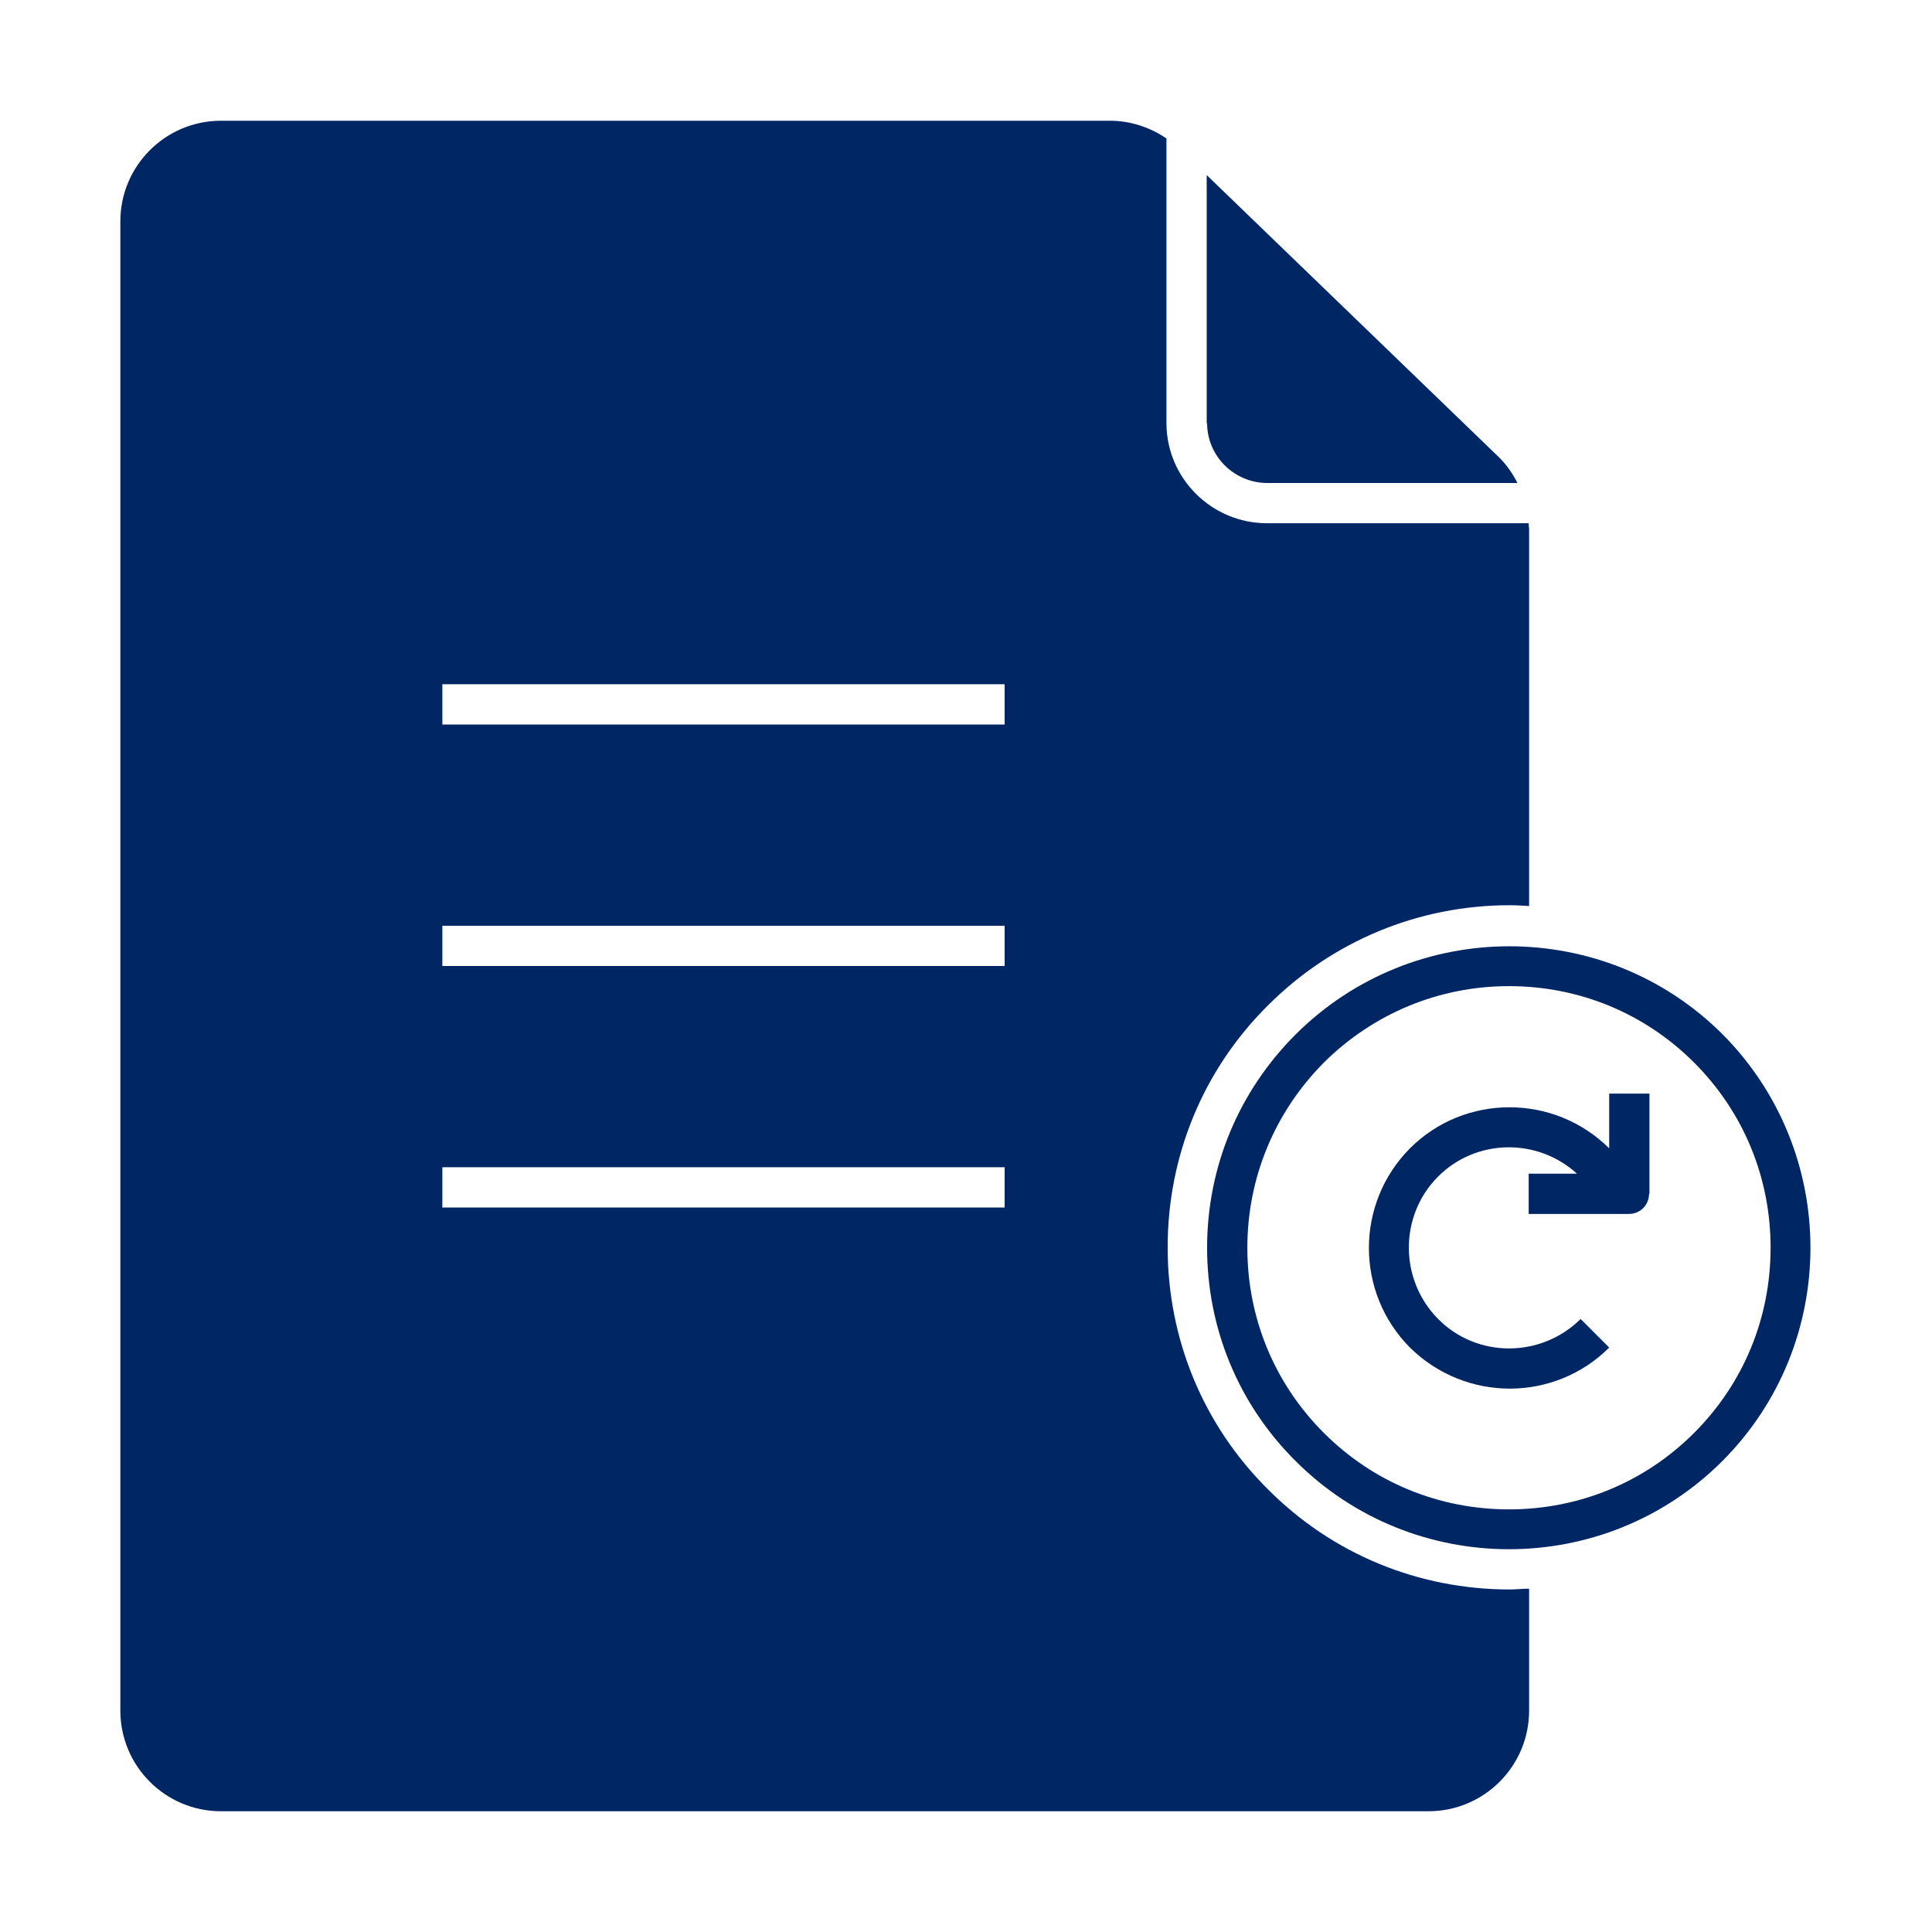<?xml version="1.0" encoding="UTF-8"?>
<svg id="Pictograms_main_colour" data-name="Pictograms main colour" xmlns="http://www.w3.org/2000/svg" viewBox="0 0 48 48">
  <defs>
    <style>
      .cls-1 {
        fill: #002664;
      }
    </style>
  </defs>
  <g>
    <path class="cls-1" d="M31.48,13c-1.38,0-2.5-1.12-2.5-2.49V3.44c-.41-.28-.9-.44-1.4-.44H5.49c-1.38,0-2.5,1.12-2.5,2.5V42.5c0,1.38,1.12,2.5,2.5,2.5h30c1.38,0,2.5-1.12,2.5-2.5v-3.03c-.16,0-.32,.02-.48,.02-2.27,0-4.41-.88-6.01-2.49-1.61-1.6-2.49-3.74-2.49-6.01s.88-4.41,2.49-6.01c1.6-1.6,3.74-2.49,6.01-2.49,.16,0,.32,.01,.48,.02V13.14s-.01-.09-.01-.14h-6.49Zm-6.53,17H10.99v-1h13.97v1Zm0-6H10.99v-1h13.97v1Zm0-6H10.99v-1h13.97v1Z"/>
    <path class="cls-1" d="M29.99,10.51c0,.82,.67,1.49,1.5,1.49h6.21c-.12-.24-.28-.47-.48-.66l-7.24-6.99v6.17Z"/>
  </g>
  <path class="cls-1" d="M42.8,25.7c-2.92-2.92-7.68-2.92-10.61,0-1.42,1.42-2.2,3.3-2.2,5.3s.78,3.89,2.2,5.3c1.46,1.46,3.38,2.19,5.3,2.19s3.84-.73,5.3-2.19c2.92-2.92,2.92-7.68,0-10.61Zm-.71,9.9c-1.23,1.23-2.86,1.9-4.6,1.9s-3.37-.67-4.6-1.9-1.9-2.86-1.9-4.6,.68-3.37,1.9-4.6c1.23-1.22,2.86-1.9,4.6-1.9s3.37,.67,4.6,1.9c1.23,1.23,1.9,2.86,1.9,4.6s-.67,3.37-1.9,4.6Z"/>
  <path class="cls-1" d="M40.97,29.66c0,.28-.22,.5-.5,.5h-2.49v-1h1.2c-.99-.9-2.51-.87-3.45,.07-.97,.97-.97,2.56,0,3.54s2.56,.97,3.54,0l.71,.71c-.68,.68-1.58,1.02-2.47,1.02s-1.79-.34-2.48-1.02c-1.36-1.37-1.36-3.58,0-4.95,1.36-1.36,3.58-1.36,4.95,0v-1.36h1v2.5Z"/>
</svg>